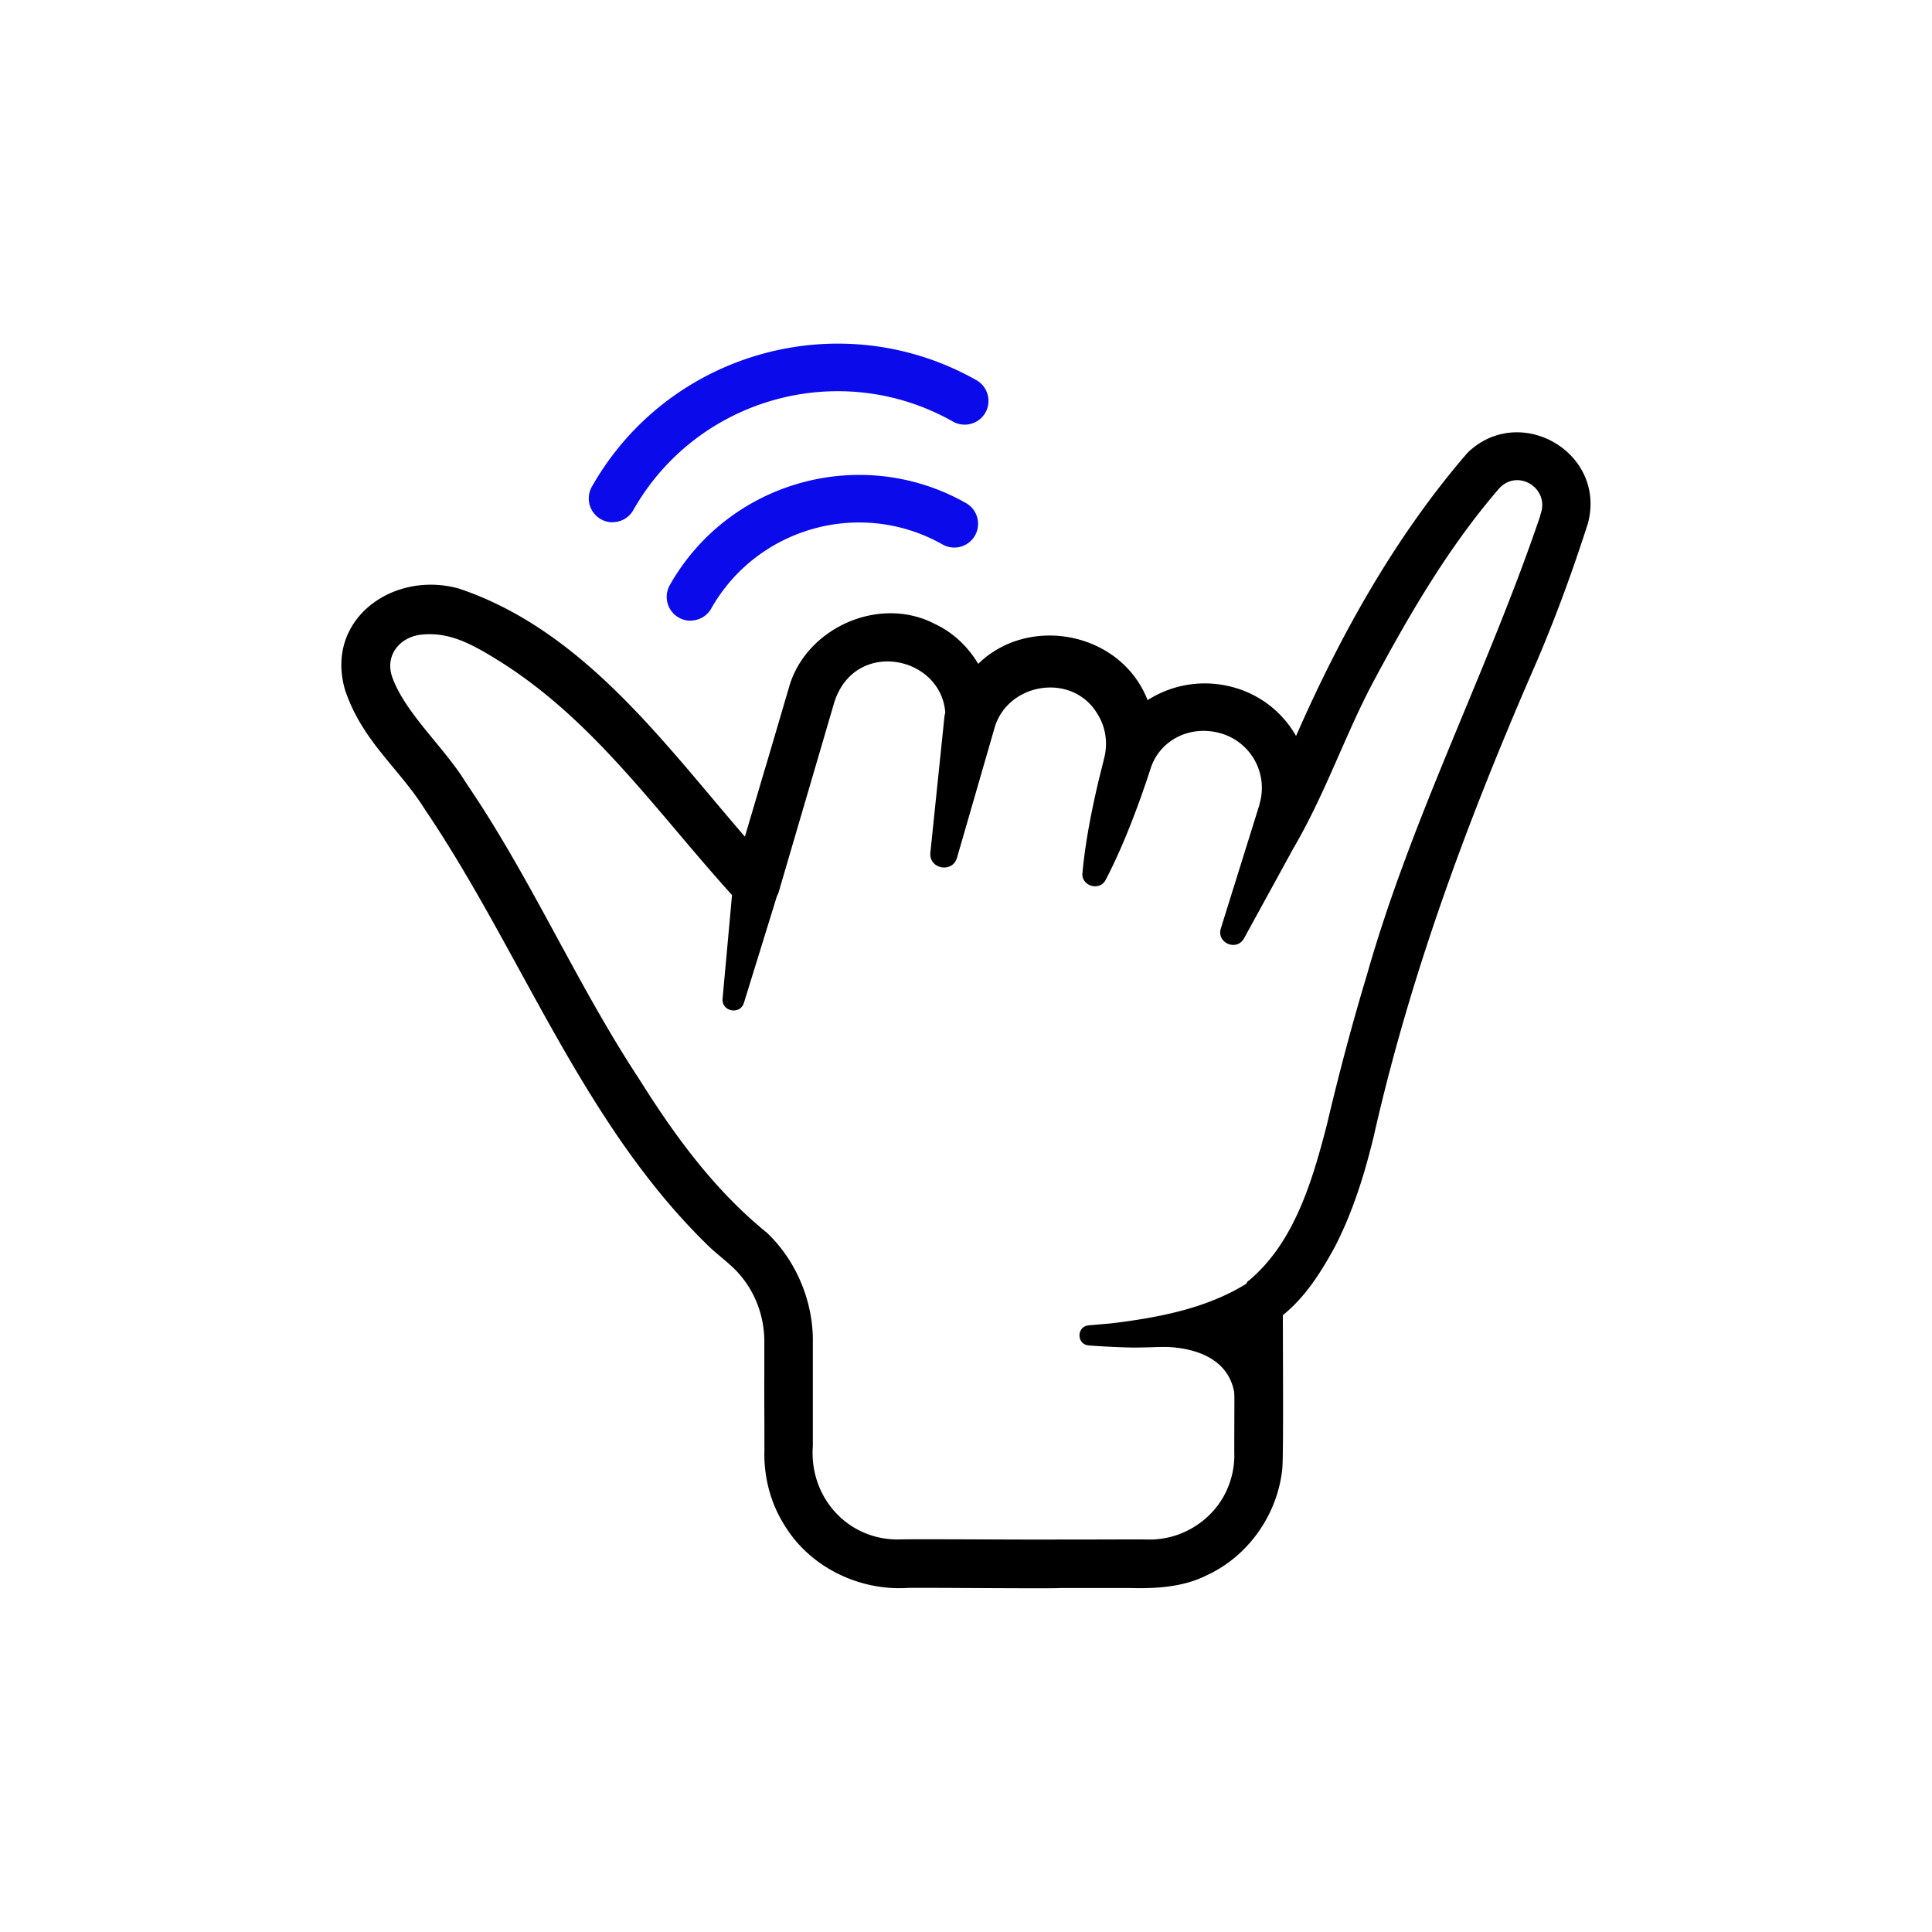 <svg xmlns="http://www.w3.org/2000/svg" id="Layer_1" data-name="Layer 1" viewBox="0 0 180 180"><defs><style>.cls-1{fill:#0a0aea}</style></defs><path d="M136.67 42.25c-6.71 7.78-11.81 16.95-15.92 26.32a9.62 9.62 0 0 0-5.75-4.51c-2.86-.82-5.79-.3-8.08 1.17-2.49-6.37-11.07-7.99-15.78-3.38-.95-1.59-2.33-2.92-4.05-3.72-5.21-2.72-12.15.42-13.63 6.08-.47 1.57-1.74 5.95-2.23 7.55 0 0-.96 3.26-1.83 6.19-7.58-8.76-15.08-19.21-26.6-23.1-6.14-1.75-12.6 2.84-10.64 9.47 1.62 4.79 5.01 7.21 7.48 11.17 8.96 13.27 14.62 29.16 26.31 40.54.74.72 1.62 1.38 2.37 2.09 1.89 1.81 2.92 4.35 2.89 6.98v3.2c-.02.4.03 7.02 0 7.2.01 2.28.61 4.57 1.82 6.5 2.32 3.93 6.89 6.19 11.41 5.95.19-.06 13.62.08 14.4 0h6.4c2.42.07 5.01-.07 7.22-1.2 3.88-1.79 6.59-5.7 7.01-9.94.12-1.34.05-10.74.05-14.28 2.12-1.7 3.61-4.09 4.88-6.43 1.67-3.27 2.73-6.71 3.58-10.2 3.45-15.3 8.91-29.88 15.21-44.3 1.81-4.24 3.35-8.47 4.75-12.83 1.77-6.65-6.43-11.32-11.27-6.53Zm6.85 5.75c-4.9 14.49-11.96 28.02-16.17 42.84-1.4 4.63-2.64 9.34-3.75 14.04-1.35 5.2-3.02 10.86-7.21 14.4-.07.05-.23.15-.15.11 0 0-.06.09-.13.21-.02.02-.04.03-.07.05-3.73 2.29-8.23 3.13-12.55 3.65-.02 0-2.05.18-2.07.18-1.14.11-1.12 1.79.02 1.87 1.05.09 3.17.19 4.23.2 3.11-.03 6.31-.22 9.35-1.02 0 4.12-.04 10.8-.02 11.21a7.945 7.945 0 0 1-.94 3.57c-1.41 2.61-4.27 4.24-7.24 4.12-1.04-.02-6.84.02-8 0-1.67.04-13.83-.06-15.2 0-4.77-.02-8.24-4.04-7.89-8.72v-9.6c.07-3.77-1.52-7.64-4.27-10.25-4.86-3.94-8.56-8.98-11.88-14.28-5.9-8.95-10.09-18.76-16.18-27.67-1.97-3.25-5.66-6.45-6.87-9.86-.69-2.05.78-3.76 2.81-3.93 2.72-.27 4.95 1.08 7.42 2.62 8.67 5.52 14.38 13.84 21.44 21.65-.29 3.23-.88 9.65-.88 9.65-.11 1.2 1.63 1.55 1.99.39l3.07-9.93c.06-.13.13-.25.17-.4 1.35-4.61 3.85-13.12 5.17-17.64 1.9-6.03 9.98-4.37 10.35.95-.02.09-.05.17-.07.27l-1.32 12.76c-.15 1.51 2.04 1.95 2.48.48l3.53-12.21c1.29-4.11 7.11-5.03 9.46-1.35.85 1.27 1.11 2.82.71 4.33l-.52 2.09c-.65 2.8-1.22 5.63-1.49 8.54-.14 1.23 1.61 1.75 2.17.64 1.35-2.6 2.41-5.28 3.38-7.99.21-.63.46-1.31.68-2.02.02-.06.06-.12.07-.19.79-2.76 3.68-4.27 6.58-3.44a5.289 5.289 0 0 1 3.63 6.54l-.03.15s0 .02-.01.03l-3.58 11.47c-.41 1.34 1.48 2.15 2.16.92l4.6-8.39c3.05-5.22 4.83-10.64 7.55-15.71 3.33-6.21 6.91-12.33 11.5-17.68 1.75-2.16 4.97-.14 3.94 2.36Z"/><path d="M107.62 125.5s7.46-.65 7.46 5.3l.42 4.47.94-11.78-3.02-.63-10.74 1.88 4.94.76Z"/><path d="M64.33 57.83a2.222 2.222 0 0 1-1.93-3.31c5.5-9.72 17.88-13.15 27.6-7.65 1.06.6 1.44 1.95.84 3.02a2.222 2.222 0 0 1-3.02.84c-7.59-4.3-17.26-1.62-21.56 5.97-.41.72-1.16 1.12-1.93 1.12Z" class="cls-1"/><path d="M57.07 48.66a2.222 2.222 0 0 1-1.93-3.31c7.14-12.61 23.21-17.07 35.83-9.93 1.06.6 1.44 1.95.84 3.02a2.222 2.222 0 0 1-3.02.84C78.3 33.34 64.94 37.05 59 47.53c-.41.72-1.16 1.12-1.93 1.12Z" class="cls-1"/></svg>